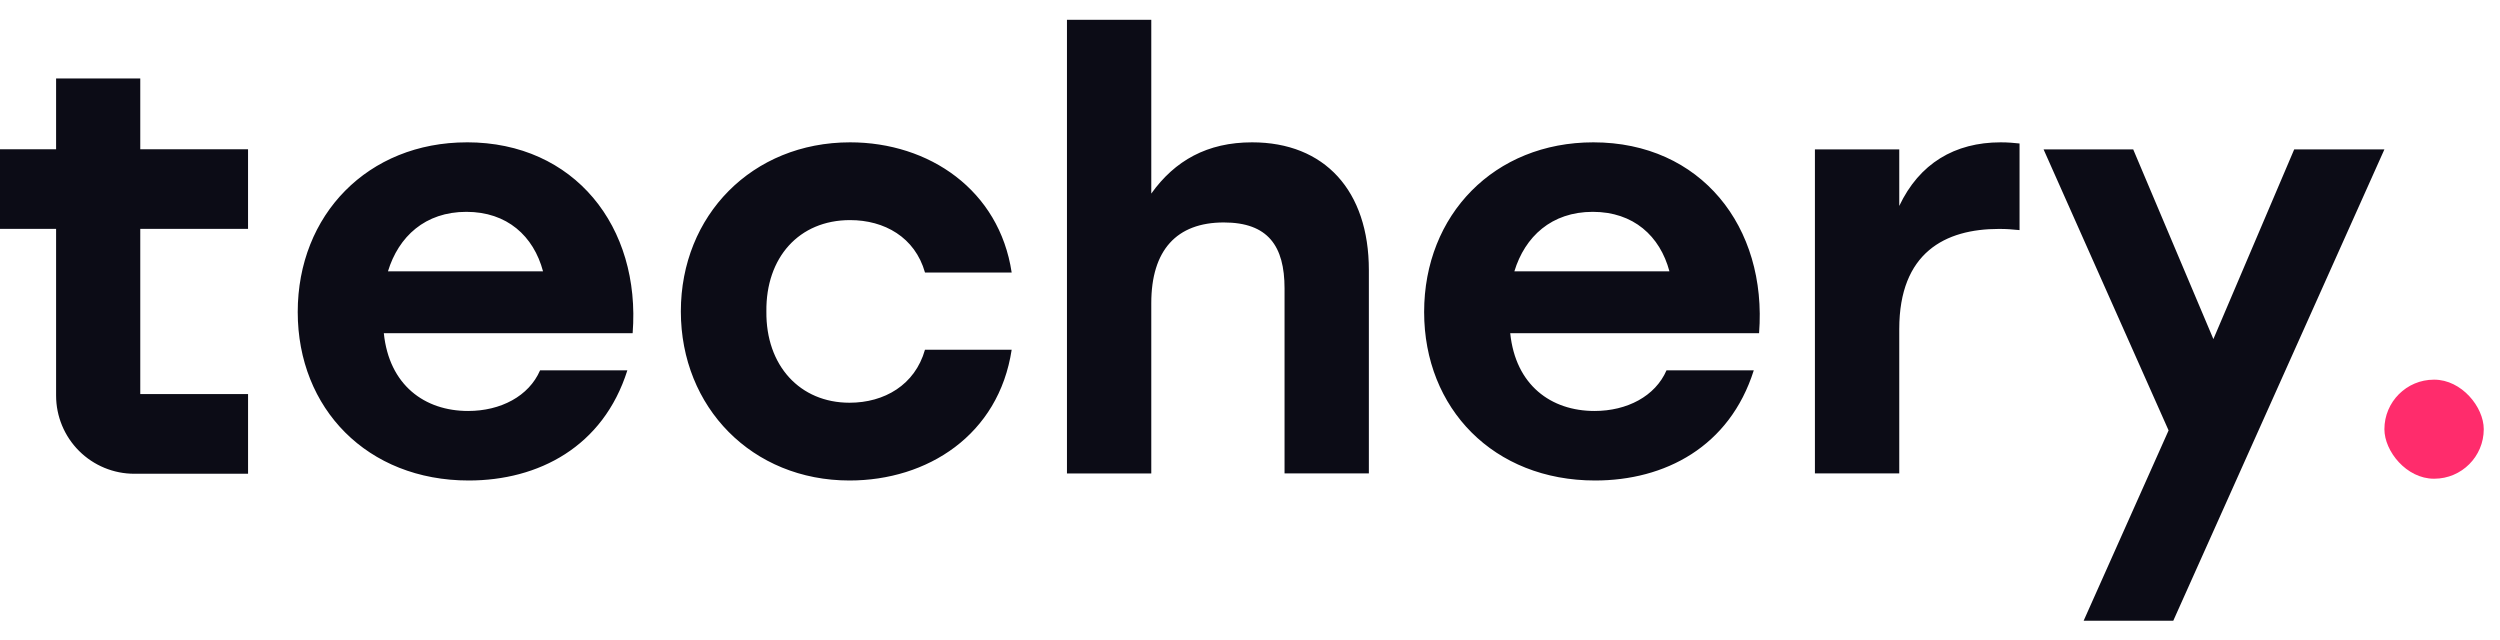 <svg width="121" height="31" viewBox="0 0 121 31" fill="none" xmlns="http://www.w3.org/2000/svg">
<path fill-rule="evenodd" clip-rule="evenodd" d="M66.253 13.076C66.253 9.227 64.112 6.889 60.602 6.889H60.601C58.433 6.889 56.863 7.772 55.722 9.369V0.958H51.641V22.915H55.722V14.674C55.722 12.107 56.949 10.767 59.232 10.767C61.372 10.767 62.172 11.907 62.172 13.96V22.913H66.253V13.076ZM12.006 19.074V22.93H6.503C5.499 22.931 4.535 22.532 3.825 21.823C3.114 21.113 2.715 20.15 2.715 19.145V11.077H0V7.224H2.715V3.797H6.789V7.224H12.005V11.078H6.789V19.074H12.005H12.006ZM22.601 6.888C27.796 6.888 31.021 10.967 30.62 16.127H18.577C18.834 18.636 20.546 19.891 22.658 19.891C24.228 19.891 25.598 19.178 26.14 17.924H30.364C29.194 21.631 26.054 23.256 22.686 23.256C17.778 23.256 14.41 19.777 14.41 15.101C14.41 10.396 17.806 6.889 22.601 6.889V6.888ZM18.777 13.133C19.29 11.451 20.575 10.253 22.572 10.253C24.542 10.253 25.826 11.422 26.283 13.133H18.777ZM41.116 23.256C36.407 23.256 32.953 19.72 32.953 15.072C32.953 10.425 36.407 6.889 41.145 6.889C44.969 6.889 48.366 9.198 48.965 13.191H44.77C44.285 11.48 42.802 10.653 41.145 10.653C38.661 10.653 37.063 12.477 37.093 15.072C37.063 17.696 38.718 19.492 41.116 19.492C42.8 19.492 44.284 18.636 44.769 16.926H48.965C48.337 21.06 44.883 23.256 41.116 23.256ZM77.119 6.889C82.314 6.889 85.539 10.967 85.139 16.128H73.095C73.352 18.636 75.064 19.891 77.176 19.891C78.747 19.891 80.116 19.178 80.659 17.924H84.883C83.712 21.631 80.572 23.256 77.204 23.256C72.296 23.256 68.928 19.777 68.928 15.101C68.928 10.396 72.324 6.889 77.119 6.889ZM73.295 13.133C73.808 11.451 75.093 10.253 77.09 10.253H77.091C79.06 10.253 80.344 11.422 80.801 13.133H73.295ZM96.833 6.889C97.204 6.889 97.489 6.918 97.746 6.945V11.137L97.631 11.127C97.371 11.102 97.146 11.08 96.748 11.08C94.15 11.08 91.924 12.221 91.924 15.928V22.913H87.842V7.231H91.924V9.968C92.894 7.915 94.607 6.889 96.833 6.889ZM115.405 7.231H111.039L107.128 16.412L103.247 7.23H98.909L104.96 20.832L100.849 30.042H105.187L115.405 7.231Z" fill="#0C0C16"/>
<rect x="115.405" y="18.376" width="4.809" height="4.794" rx="2.397" fill="#FF2C6C"/>
</svg>
